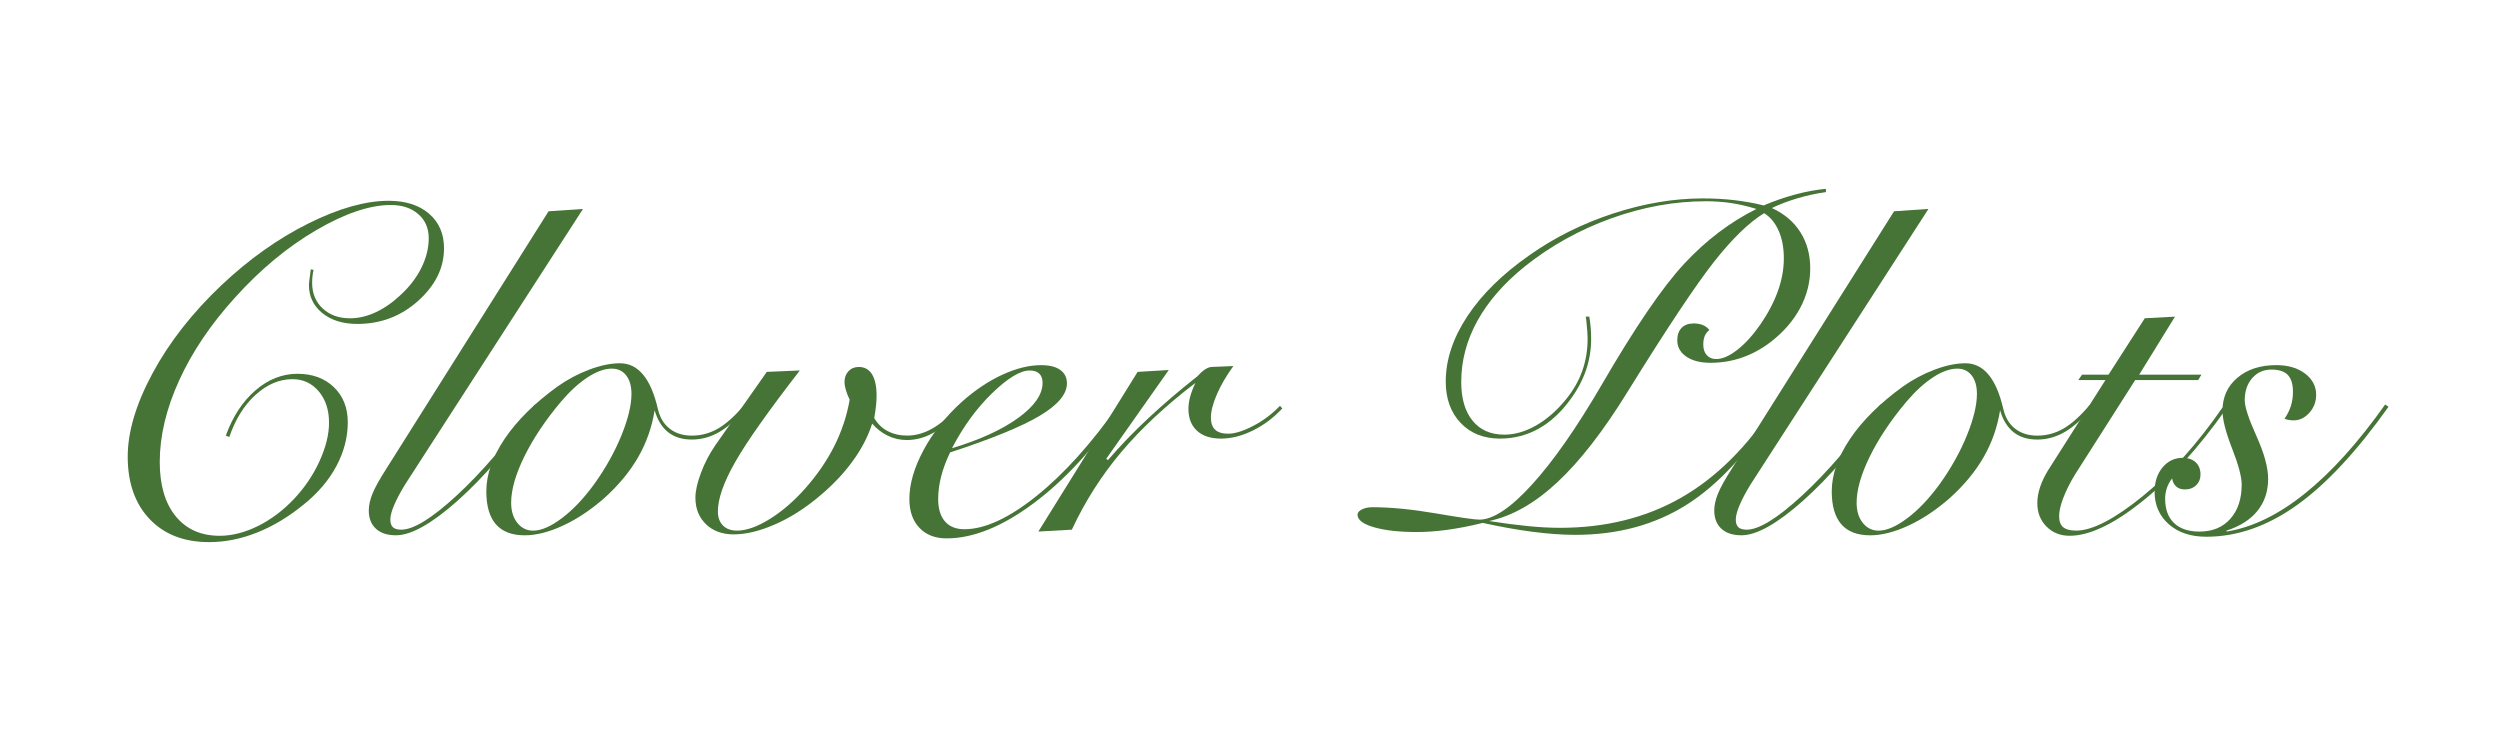 <?xml version="1.0" encoding="utf-8"?>
<!-- Generator: Adobe Illustrator 16.0.0, SVG Export Plug-In . SVG Version: 6.00 Build 0)  -->
<!DOCTYPE svg PUBLIC "-//W3C//DTD SVG 1.1//EN" "http://www.w3.org/Graphics/SVG/1.1/DTD/svg11.dtd">
<svg version="1.1" id="Layer_1" xmlns="http://www.w3.org/2000/svg" xmlns:xlink="http://www.w3.org/1999/xlink" x="0px" y="0px"
	 width="150px" height="45px" viewBox="0 0 150 45" enable-background="new 0 0 150 45" xml:space="preserve">
<rect x="-1350.222" y="-88.393" fill="none" width="1872" height="936"/>
<g>
	<path fill="#467336" d="M18.644,16.162l0.168,0.028c-0.028,0.131-0.049,0.262-0.063,0.394c-0.014,0.131-0.021,0.257-0.021,0.379
		c0,0.637,0.211,1.152,0.632,1.545c0.421,0.393,0.969,0.59,1.644,0.59c0.505,0,1.016-0.12,1.531-0.358s1.012-0.583,1.489-1.032
		c0.543-0.496,0.962-1.042,1.257-1.636s0.443-1.187,0.443-1.777c0-0.599-0.208-1.082-0.625-1.447
		c-0.417-0.365-0.967-0.548-1.65-0.548c-1.264,0-2.76,0.506-4.488,1.517c-1.728,1.012-3.35,2.36-4.867,4.045
		c-1.452,1.602-2.566,3.254-3.343,4.958c-0.777,1.705-1.166,3.339-1.166,4.902c0,1.387,0.319,2.471,0.956,3.252
		c0.637,0.782,1.517,1.173,2.641,1.173c0.74,0,1.503-0.194,2.29-0.583s1.508-0.929,2.163-1.622c0.646-0.684,1.159-1.442,1.538-2.275
		c0.379-0.834,0.569-1.602,0.569-2.304c0-0.768-0.206-1.396-0.618-1.883c-0.412-0.486-0.937-0.73-1.573-0.73
		c-0.787,0-1.524,0.312-2.212,0.935c-0.688,0.623-1.215,1.468-1.581,2.535l-0.21-0.084c0.421-1.152,1.016-2.058,1.784-2.718
		c0.768-0.66,1.606-0.991,2.515-0.991c0.899,0,1.627,0.268,2.184,0.801c0.557,0.534,0.836,1.236,0.836,2.107
		c0,0.899-0.227,1.774-0.681,2.627c-0.455,0.852-1.112,1.625-1.974,2.317c-0.909,0.74-1.843,1.3-2.802,1.679
		c-0.96,0.379-1.913,0.569-2.859,0.569c-1.508,0-2.699-0.462-3.575-1.384c-0.875-0.923-1.313-2.171-1.313-3.744
		c0-1.498,0.501-3.174,1.503-5.028c1.002-1.854,2.379-3.61,4.13-5.268c1.648-1.554,3.383-2.786,5.205-3.694
		c1.821-0.908,3.425-1.362,4.811-1.362c1.021,0,1.831,0.257,2.43,0.772s0.899,1.208,0.899,2.079c0,1.171-0.515,2.22-1.545,3.146
		c-1.03,0.927-2.248,1.391-3.652,1.391c-0.871,0-1.573-0.217-2.107-0.653s-0.801-0.995-0.801-1.679c0-0.103,0.028-0.346,0.084-0.73
		C18.625,16.288,18.634,16.218,18.644,16.162z"/>
	<path fill="#467336" d="M34.98,12.537L24.305,29.07c-0.281,0.459-0.499,0.869-0.653,1.229c-0.155,0.36-0.232,0.653-0.232,0.878
		c0,0.206,0.051,0.357,0.154,0.456c0.104,0.099,0.272,0.147,0.506,0.147c0.73,0,1.838-0.684,3.322-2.051
		c1.484-1.367,3.05-3.188,4.698-5.464l0.183,0.183c-1.667,2.351-3.277,4.216-4.832,5.598c-1.554,1.381-2.786,2.071-3.694,2.071
		c-0.515,0-0.915-0.131-1.201-0.393c-0.286-0.263-0.429-0.628-0.429-1.096c0-0.3,0.073-0.633,0.218-0.998
		c0.146-0.365,0.429-0.875,0.85-1.53l9.72-15.424L34.98,12.537z"/>
	<path fill="#467336" d="M44.659,24.295l0.168,0.112c-0.553,0.674-1.096,1.17-1.629,1.488s-1.096,0.478-1.686,0.478
		c-0.581,0-1.056-0.147-1.426-0.442c-0.37-0.295-0.639-0.732-0.808-1.313c-0.16,1.003-0.487,1.937-0.983,2.803
		c-0.497,0.866-1.175,1.688-2.037,2.465c-0.815,0.712-1.641,1.263-2.479,1.65c-0.838,0.389-1.604,0.583-2.296,0.583
		c-0.768,0-1.344-0.22-1.728-0.66c-0.384-0.439-0.576-1.1-0.576-1.98c0-1.011,0.368-2.063,1.103-3.153
		c0.735-1.091,1.786-2.133,3.153-3.125c0.609-0.431,1.25-0.773,1.925-1.025c0.674-0.253,1.287-0.38,1.84-0.38
		c1.096,0,1.854,0.918,2.275,2.753c0.009,0.038,0.019,0.07,0.028,0.099c0.122,0.469,0.358,0.834,0.709,1.096
		c0.351,0.263,0.784,0.394,1.299,0.394c0.562,0,1.088-0.143,1.58-0.429C43.584,25.421,44.106,24.95,44.659,24.295z M37.888,23.635
		c0-0.469-0.105-0.839-0.316-1.11c-0.21-0.271-0.499-0.407-0.864-0.407c-0.431,0-0.911,0.171-1.439,0.513
		c-0.529,0.342-1.065,0.831-1.608,1.468c-0.937,1.114-1.669,2.21-2.199,3.287c-0.529,1.077-0.793,2.004-0.793,2.781
		c0,0.496,0.124,0.899,0.372,1.208c0.249,0.309,0.564,0.464,0.948,0.464c0.487,0,1.063-0.251,1.728-0.752s1.311-1.182,1.938-2.044
		c0.684-0.955,1.227-1.927,1.629-2.914C37.687,25.14,37.888,24.309,37.888,23.635z"/>
	<path fill="#467336" d="M52.455,25.081c0.197,0.347,0.466,0.608,0.808,0.787c0.342,0.178,0.732,0.267,1.173,0.267
		c0.496,0,0.988-0.136,1.475-0.407c0.487-0.271,0.983-0.688,1.489-1.25l0.141,0.112c-0.487,0.608-0.99,1.063-1.51,1.362
		c-0.52,0.3-1.061,0.449-1.622,0.449c-0.403,0-0.78-0.084-1.131-0.253c-0.351-0.168-0.667-0.412-0.948-0.73
		c-0.244,0.769-0.639,1.526-1.187,2.275c-0.548,0.75-1.225,1.457-2.03,2.121c-0.852,0.712-1.73,1.265-2.634,1.658
		c-0.903,0.393-1.721,0.59-2.451,0.59c-0.693,0-1.25-0.204-1.671-0.611s-0.632-0.938-0.632-1.594c0-0.394,0.11-0.886,0.33-1.476
		c0.22-0.59,0.503-1.138,0.85-1.644l3.104-4.425l1.981-0.084c-1.892,2.444-3.184,4.275-3.877,5.492
		c-0.693,1.218-1.04,2.205-1.04,2.964c0,0.356,0.101,0.637,0.302,0.843c0.202,0.206,0.485,0.31,0.85,0.31
		c0.553,0,1.199-0.228,1.938-0.682s1.456-1.069,2.149-1.847c0.721-0.815,1.304-1.665,1.749-2.55s0.751-1.81,0.92-2.774
		c-0.103-0.215-0.18-0.412-0.231-0.59c-0.052-0.178-0.078-0.337-0.078-0.478c0-0.262,0.08-0.478,0.239-0.646
		c0.159-0.168,0.365-0.253,0.618-0.253c0.346,0,0.611,0.147,0.794,0.442c0.182,0.296,0.273,0.724,0.273,1.286
		c0,0.188-0.012,0.389-0.035,0.604C52.536,24.566,52.501,24.81,52.455,25.081z"/>
	<path fill="#467336" d="M57.006,27.146c-0.244,0.506-0.424,0.991-0.541,1.454c-0.117,0.464-0.175,0.911-0.175,1.342
		c0,0.581,0.136,1.027,0.407,1.342c0.271,0.313,0.66,0.47,1.166,0.47c1.227,0,2.668-0.664,4.326-1.994s3.306-3.16,4.944-5.492
		l0.197,0.141c-1.667,2.463-3.441,4.395-5.324,5.794c-1.882,1.4-3.619,2.1-5.211,2.1c-0.684,0-1.227-0.21-1.629-0.632
		c-0.402-0.421-0.604-0.997-0.604-1.728c0-0.899,0.283-1.878,0.85-2.936c0.566-1.059,1.336-2.027,2.311-2.908
		c0.777-0.692,1.583-1.231,2.416-1.615s1.611-0.575,2.332-0.575c0.497,0,0.878,0.096,1.145,0.287c0.267,0.192,0.4,0.462,0.4,0.808
		c0,0.646-0.546,1.295-1.637,1.945C61.288,25.599,59.497,26.331,57.006,27.146z M57.118,26.894c1.676-0.506,3.001-1.112,3.975-1.819
		c0.974-0.707,1.461-1.407,1.461-2.101c0-0.243-0.065-0.428-0.197-0.555c-0.131-0.126-0.323-0.189-0.576-0.189
		c-0.562,0-1.309,0.449-2.241,1.349C58.609,24.478,57.802,25.582,57.118,26.894z"/>
	<path fill="#467336" d="M74.002,21.963c-0.421,0.581-0.751,1.147-0.99,1.699c-0.239,0.553-0.358,1.017-0.358,1.391
		c0,0.328,0.084,0.571,0.253,0.73s0.431,0.239,0.787,0.239c0.394,0,0.89-0.154,1.489-0.464c0.599-0.309,1.138-0.712,1.615-1.208
		l0.141,0.154c-0.524,0.563-1.114,1.005-1.77,1.328c-0.656,0.322-1.292,0.484-1.911,0.484c-0.618,0-1.098-0.157-1.439-0.471
		s-0.513-0.752-0.513-1.313c0-0.234,0.035-0.479,0.105-0.737c0.07-0.258,0.176-0.531,0.316-0.822
		c-1.779,1.358-3.261,2.739-4.446,4.145c-1.185,1.404-2.175,2.959-2.971,4.663l-2.008,0.112l5.956-9.58l1.868-0.112l-3.75,5.324
		l0.099,0.084c0.74-0.861,1.552-1.704,2.437-2.528c0.885-0.824,1.842-1.644,2.873-2.458l0.056-0.042
		c0.318-0.356,0.599-0.543,0.843-0.563L74.002,21.963z"/>
	<path fill="#467336" d="M109.555,11.329v0.197c-0.59,0.084-1.161,0.208-1.714,0.373c-0.553,0.164-1.063,0.358-1.531,0.583
		c0.739,0.337,1.309,0.817,1.707,1.44c0.397,0.623,0.597,1.351,0.597,2.184c0,0.834-0.204,1.63-0.611,2.388
		s-0.999,1.438-1.776,2.037c-0.543,0.412-1.115,0.721-1.714,0.927c-0.6,0.206-1.227,0.31-1.883,0.31
		c-0.608,0-1.093-0.125-1.453-0.373c-0.361-0.248-0.541-0.574-0.541-0.977c0-0.318,0.087-0.566,0.26-0.744
		c0.173-0.178,0.414-0.267,0.724-0.267c0.215,0,0.4,0.033,0.555,0.098c0.154,0.066,0.283,0.164,0.387,0.295
		c-0.122,0.094-0.214,0.211-0.274,0.352c-0.061,0.14-0.091,0.313-0.091,0.52c0,0.271,0.07,0.485,0.21,0.639
		c0.141,0.154,0.328,0.232,0.563,0.232c0.374,0,0.798-0.185,1.271-0.555c0.474-0.37,0.935-0.878,1.384-1.524
		c0.459-0.665,0.808-1.33,1.047-1.995c0.238-0.665,0.358-1.32,0.358-1.967c0-0.637-0.104-1.189-0.31-1.657s-0.496-0.819-0.871-1.054
		c-0.908,0.553-1.91,1.524-3.006,2.915s-2.828,3.996-5.197,7.816c-1.451,2.351-2.854,4.156-4.207,5.415
		c-1.354,1.26-2.718,2.035-4.095,2.325c0.834,0.131,1.604,0.231,2.311,0.302s1.356,0.105,1.946,0.105
		c2.734,0,5.155-0.602,7.262-1.805c2.107-1.203,3.971-3.051,5.591-5.542l0.169,0.085c-1.705,2.706-3.51,4.663-5.415,5.871
		c-1.906,1.208-4.138,1.813-6.693,1.813c-0.769,0-1.62-0.062-2.557-0.183c-0.937-0.122-1.935-0.3-2.992-0.534
		c-0.759,0.188-1.466,0.325-2.121,0.414c-0.655,0.09-1.265,0.134-1.826,0.134c-1.067,0-1.929-0.096-2.585-0.288
		c-0.655-0.191-0.982-0.442-0.982-0.751c0-0.122,0.086-0.228,0.26-0.316c0.173-0.089,0.386-0.134,0.639-0.134
		c1.096,0,2.367,0.125,3.813,0.372c1.447,0.249,2.315,0.373,2.606,0.373c0.823,0,1.875-0.703,3.153-2.107s2.671-3.399,4.179-5.983
		c1.994-3.437,3.646-5.858,4.951-7.263c1.307-1.405,2.751-2.5,4.334-3.287c-0.544-0.168-1.057-0.288-1.538-0.358
		c-0.482-0.07-0.977-0.105-1.482-0.105c-1.892,0-3.788,0.342-5.688,1.025c-1.901,0.684-3.629,1.644-5.184,2.88
		c-1.255,1.011-2.205,2.102-2.852,3.272c-0.646,1.171-0.969,2.393-0.969,3.667c0,0.992,0.227,1.768,0.681,2.324
		c0.454,0.558,1.089,0.836,1.903,0.836c0.628,0,1.262-0.183,1.903-0.548s1.234-0.88,1.777-1.545
		c0.449-0.543,0.781-1.119,0.997-1.728c0.216-0.609,0.323-1.259,0.323-1.953c0-0.225-0.028-0.599-0.084-1.124
		c-0.01-0.075-0.02-0.136-0.028-0.183h0.211c0.037,0.206,0.065,0.421,0.084,0.646s0.028,0.454,0.028,0.688
		c0,0.655-0.104,1.283-0.31,1.882s-0.515,1.18-0.927,1.741c-0.562,0.777-1.199,1.365-1.91,1.764
		c-0.712,0.397-1.484,0.597-2.318,0.597c-0.982,0-1.771-0.313-2.366-0.941c-0.595-0.627-0.893-1.456-0.893-2.486
		c0-1.301,0.434-2.608,1.3-3.919s2.104-2.528,3.715-3.652c1.508-1.067,3.185-1.903,5.029-2.507s3.638-0.906,5.38-0.906
		c0.665,0,1.297,0.035,1.896,0.105c0.599,0.07,1.185,0.175,1.756,0.316c0.618-0.262,1.245-0.48,1.882-0.653
		C108.337,11.5,108.955,11.386,109.555,11.329z"/>
	<path fill="#467336" d="M115.707,12.537L105.032,29.07c-0.281,0.459-0.499,0.869-0.653,1.229s-0.232,0.653-0.232,0.878
		c0,0.206,0.052,0.357,0.155,0.456c0.103,0.099,0.271,0.147,0.505,0.147c0.73,0,1.839-0.684,3.322-2.051
		c1.484-1.367,3.051-3.188,4.699-5.464l0.183,0.183c-1.667,2.351-3.278,4.216-4.832,5.598c-1.555,1.381-2.786,2.071-3.694,2.071
		c-0.516,0-0.916-0.131-1.201-0.393c-0.286-0.263-0.429-0.628-0.429-1.096c0-0.3,0.072-0.633,0.218-0.998s0.429-0.875,0.85-1.53
		l9.721-15.424L115.707,12.537z"/>
	<path fill="#467336" d="M125.386,24.295l0.168,0.112c-0.552,0.674-1.095,1.17-1.629,1.488s-1.096,0.478-1.686,0.478
		c-0.581,0-1.056-0.147-1.426-0.442s-0.64-0.732-0.808-1.313c-0.159,1.003-0.487,1.937-0.983,2.803s-1.176,1.688-2.037,2.465
		c-0.814,0.712-1.641,1.263-2.479,1.65c-0.839,0.389-1.604,0.583-2.297,0.583c-0.768,0-1.344-0.22-1.728-0.66
		c-0.385-0.439-0.576-1.1-0.576-1.98c0-1.011,0.367-2.063,1.103-3.153s1.786-2.133,3.153-3.125c0.609-0.431,1.25-0.773,1.925-1.025
		c0.674-0.253,1.287-0.38,1.84-0.38c1.096,0,1.854,0.918,2.275,2.753c0.01,0.038,0.019,0.07,0.028,0.099
		c0.122,0.469,0.358,0.834,0.709,1.096c0.352,0.263,0.784,0.394,1.3,0.394c0.562,0,1.089-0.143,1.58-0.429
		C124.312,25.421,124.833,24.95,125.386,24.295z M118.615,23.635c0-0.469-0.105-0.839-0.316-1.11s-0.498-0.407-0.863-0.407
		c-0.431,0-0.911,0.171-1.44,0.513c-0.528,0.342-1.064,0.831-1.608,1.468c-0.936,1.114-1.669,2.21-2.198,3.287
		c-0.528,1.077-0.793,2.004-0.793,2.781c0,0.496,0.124,0.899,0.372,1.208s0.564,0.464,0.948,0.464c0.486,0,1.063-0.251,1.728-0.752
		s1.311-1.182,1.938-2.044c0.684-0.955,1.227-1.927,1.629-2.914C118.414,25.14,118.615,24.309,118.615,23.635z"/>
	<path fill="#467336" d="M130.499,18.999l-2.149,3.483h3.736l-0.196,0.323h-3.779l-3.624,5.688c-0.29,0.478-0.52,0.937-0.688,1.377
		c-0.168,0.44-0.252,0.806-0.252,1.096c0,0.309,0.082,0.531,0.245,0.667c0.164,0.136,0.424,0.204,0.78,0.204
		c0.964,0,2.294-0.688,3.989-2.065c1.694-1.376,3.291-3.15,4.79-5.323l0.196,0.112c-1.639,2.322-3.315,4.167-5.029,5.534
		c-1.713,1.367-3.16,2.051-4.34,2.051c-0.563,0-1.025-0.185-1.391-0.555s-0.548-0.836-0.548-1.397c0-0.318,0.056-0.644,0.168-0.977
		c0.113-0.332,0.268-0.657,0.464-0.977l3.456-5.436h-1.63l0.225-0.323h1.588l2.177-3.385L130.499,18.999z"/>
	<path fill="#467336" d="M137.071,25.123c0.169-0.243,0.295-0.496,0.38-0.759c0.084-0.262,0.126-0.543,0.126-0.843
		c0-0.468-0.103-0.81-0.309-1.025c-0.206-0.215-0.534-0.322-0.983-0.322c-0.469,0-0.853,0.171-1.152,0.513
		c-0.299,0.342-0.449,0.784-0.449,1.327c0,0.394,0.234,1.109,0.702,2.149c0.469,1.039,0.702,1.896,0.702,2.57
		c0,0.749-0.213,1.389-0.639,1.917c-0.426,0.529-1.047,0.925-1.861,1.188v0.056c1.545-0.243,3.116-1.006,4.713-2.289
		s3.2-3.063,4.811-5.338l0.197,0.141c-1.91,2.688-3.748,4.658-5.514,5.913c-1.765,1.255-3.57,1.883-5.415,1.883
		c-0.937,0-1.688-0.251-2.254-0.752c-0.567-0.501-0.851-1.149-0.851-1.945c0-0.59,0.159-1.077,0.478-1.461s0.722-0.576,1.208-0.576
		c0.328,0,0.588,0.09,0.78,0.268c0.191,0.178,0.288,0.421,0.288,0.73c0,0.262-0.087,0.478-0.261,0.646
		c-0.173,0.169-0.4,0.253-0.681,0.253c-0.216,0-0.389-0.061-0.52-0.183c-0.132-0.121-0.211-0.281-0.239-0.478
		c-0.141,0.178-0.246,0.37-0.316,0.576c-0.069,0.206-0.104,0.417-0.104,0.632c0,0.637,0.178,1.126,0.533,1.468
		c0.356,0.342,0.866,0.513,1.531,0.513c0.777,0,1.393-0.255,1.847-0.766c0.455-0.51,0.682-1.196,0.682-2.058
		c0-0.459-0.191-1.18-0.576-2.163c-0.384-0.983-0.575-1.737-0.575-2.262c0-0.814,0.297-1.475,0.892-1.98s1.374-0.758,2.339-0.758
		c0.702,0,1.276,0.168,1.721,0.505s0.667,0.764,0.667,1.278c0,0.412-0.136,0.771-0.407,1.074c-0.271,0.305-0.585,0.457-0.941,0.457
		c-0.093,0-0.185-0.007-0.273-0.021C137.257,25.187,137.165,25.161,137.071,25.123z"/>
</g>
</svg>
